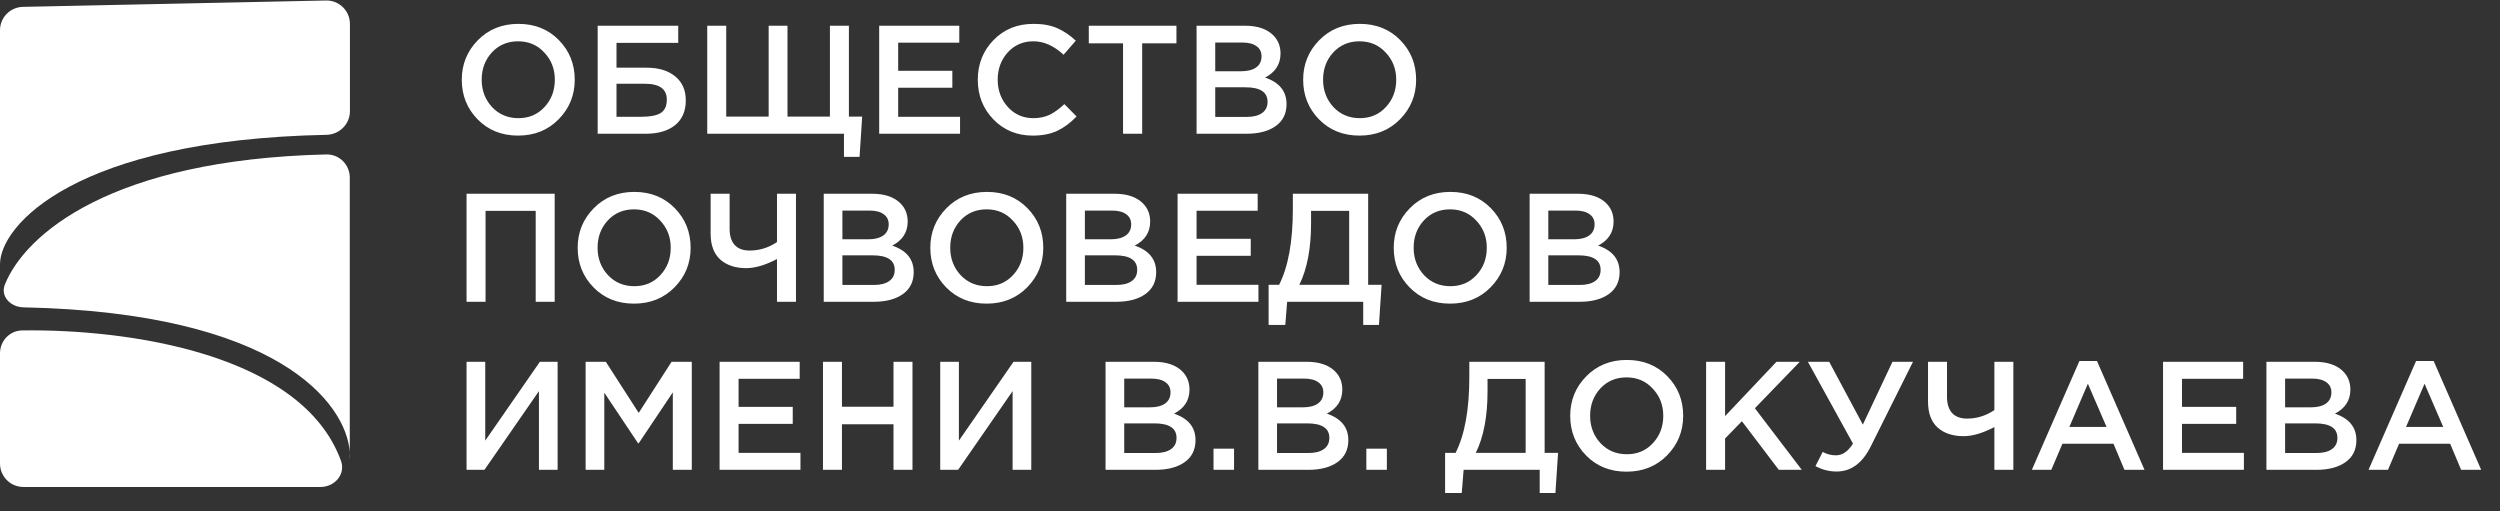 <?xml version="1.0" encoding="UTF-8"?> <svg xmlns="http://www.w3.org/2000/svg" width="729" height="149" viewBox="0 0 729 149" fill="none"><rect x="0" y="0" width="729" height="149" fill="#333333" stroke="none"/> <path d="M95.206 39.314C22.014 40.777 0 65.688 0 77.065L0 8.826C0 5.111 2.97 2.079 6.684 2.001L95.07 0.146C98.896 0.066 102.04 3.145 102.04 6.972V32.419C102.04 36.19 98.975 39.238 95.206 39.314Z" fill="white"></path> <path d="M0 103.035V135.173C0 138.944 3.057 142 6.827 142H93.46C97.613 142 100.851 138.276 99.43 134.373C88.028 103.048 37.077 95.909 6.459 96.351C2.832 96.403 0 99.408 0 103.035Z" fill="white"></path> <path d="M101.994 131.779C102.057 132.615 102.054 133.408 101.994 134.151L101.994 131.779C100.931 117.633 81.175 91.155 6.846 89.622C3.077 89.545 0.028 86.43 1.44 82.934C7.353 68.289 32.482 46.514 95.159 45.035C98.929 44.946 101.994 48.011 101.994 51.782L101.994 131.779Z" fill="white"></path> <path d="M162.915 34.77C159.795 37.95 155.85 39.54 151.08 39.54C146.31 39.54 142.38 37.965 139.29 34.815C136.2 31.665 134.655 27.81 134.655 23.25C134.655 18.75 136.215 14.91 139.335 11.73C142.455 8.55 146.4 6.96 151.17 6.96C155.94 6.96 159.87 8.535 162.96 11.685C166.05 14.835 167.595 18.69 167.595 23.25C167.595 27.75 166.035 31.59 162.915 34.77ZM143.475 31.215C145.515 33.375 148.08 34.455 151.17 34.455C154.26 34.455 156.795 33.375 158.775 31.215C160.785 29.055 161.79 26.4 161.79 23.25C161.79 20.13 160.77 17.49 158.73 15.33C156.72 13.14 154.17 12.045 151.08 12.045C147.99 12.045 145.44 13.125 143.43 15.285C141.45 17.445 140.46 20.1 140.46 23.25C140.46 26.37 141.465 29.025 143.475 31.215ZM174.282 39V7.5H197.772V12.495H179.772V19.74H188.547C192.057 19.74 194.832 20.58 196.872 22.26C198.942 23.94 199.977 26.28 199.977 29.28C199.977 32.4 198.942 34.8 196.872 36.48C194.802 38.16 191.937 39 188.277 39H174.282ZM179.772 34.05H187.062C189.582 34.05 191.442 33.69 192.642 32.97C193.842 32.22 194.442 30.915 194.442 29.055C194.442 25.965 192.312 24.42 188.052 24.42H179.772V34.05ZM246.101 45.75V39H206.231V7.5H211.766V34.005H224.141V7.5H229.631V34.005H242.006V7.5H247.541V34.005H251.411L250.646 45.75H246.101ZM256.372 39V7.5H279.727V12.45H261.907V20.64H277.702V25.59H261.907V34.05H279.952V39H256.372ZM301.144 39.54C296.584 39.54 292.774 37.98 289.714 34.86C286.654 31.71 285.124 27.84 285.124 23.25C285.124 18.69 286.654 14.835 289.714 11.685C292.774 8.535 296.659 6.96 301.369 6.96C304.099 6.96 306.409 7.38 308.299 8.22C310.219 9.06 312.019 10.275 313.699 11.865L310.144 15.96C307.324 13.35 304.384 12.045 301.324 12.045C298.324 12.045 295.834 13.125 293.854 15.285C291.904 17.445 290.929 20.1 290.929 23.25C290.929 26.37 291.919 29.025 293.899 31.215C295.879 33.375 298.354 34.455 301.324 34.455C303.124 34.455 304.714 34.125 306.094 33.465C307.474 32.775 308.899 31.74 310.369 30.36L313.924 33.96C312.154 35.82 310.279 37.215 308.299 38.145C306.319 39.075 303.934 39.54 301.144 39.54ZM327.481 39V12.63H317.491V7.5H343.051V12.63H333.061V39H327.481ZM348.921 39V7.5H363.051C366.681 7.5 369.426 8.43 371.286 10.29C372.696 11.7 373.401 13.47 373.401 15.6C373.401 18.72 371.901 21.06 368.901 22.62C373.071 24.03 375.156 26.61 375.156 30.36C375.156 33.12 374.106 35.25 372.006 36.75C369.906 38.25 367.071 39 363.501 39H348.921ZM354.366 20.775H361.926C363.756 20.775 365.196 20.415 366.246 19.695C367.326 18.945 367.866 17.85 367.866 16.41C367.866 15.15 367.386 14.175 366.426 13.485C365.466 12.765 364.101 12.405 362.331 12.405H354.366V20.775ZM354.366 34.095H363.546C365.466 34.095 366.951 33.72 368.001 32.97C369.081 32.22 369.621 31.125 369.621 29.685C369.621 26.865 367.461 25.455 363.141 25.455H354.366V34.095ZM408.262 34.77C405.142 37.95 401.197 39.54 396.427 39.54C391.657 39.54 387.727 37.965 384.637 34.815C381.547 31.665 380.002 27.81 380.002 23.25C380.002 18.75 381.562 14.91 384.682 11.73C387.802 8.55 391.747 6.96 396.517 6.96C401.287 6.96 405.217 8.535 408.307 11.685C411.397 14.835 412.942 18.69 412.942 23.25C412.942 27.75 411.382 31.59 408.262 34.77ZM388.822 31.215C390.862 33.375 393.427 34.455 396.517 34.455C399.607 34.455 402.142 33.375 404.122 31.215C406.132 29.055 407.137 26.4 407.137 23.25C407.137 20.13 406.117 17.49 404.077 15.33C402.067 13.14 399.517 12.045 396.427 12.045C393.337 12.045 390.787 13.125 388.777 15.285C386.797 17.445 385.807 20.1 385.807 23.25C385.807 26.37 386.812 29.025 388.822 31.215ZM136.05 88V56.5H161.745V88H156.21V61.495H141.585V88H136.05ZM196.709 83.77C193.589 86.95 189.644 88.54 184.874 88.54C180.104 88.54 176.174 86.965 173.084 83.815C169.994 80.665 168.449 76.81 168.449 72.25C168.449 67.75 170.009 63.91 173.129 60.73C176.249 57.55 180.194 55.96 184.964 55.96C189.734 55.96 193.664 57.535 196.754 60.685C199.844 63.835 201.389 67.69 201.389 72.25C201.389 76.75 199.829 80.59 196.709 83.77ZM177.269 80.215C179.309 82.375 181.874 83.455 184.964 83.455C188.054 83.455 190.589 82.375 192.569 80.215C194.579 78.055 195.584 75.4 195.584 72.25C195.584 69.13 194.564 66.49 192.524 64.33C190.514 62.14 187.964 61.045 184.874 61.045C181.784 61.045 179.234 62.125 177.224 64.285C175.244 66.445 174.254 69.1 174.254 72.25C174.254 75.37 175.259 78.025 177.269 80.215ZM226.571 88V75.535C223.181 77.305 220.196 78.19 217.616 78.19C214.436 78.19 211.901 77.35 210.011 75.67C208.151 73.96 207.221 71.455 207.221 68.155V56.5H212.756V66.76C212.756 68.77 213.251 70.33 214.241 71.44C215.231 72.52 216.686 73.06 218.606 73.06C221.456 73.06 224.111 72.235 226.571 70.585V56.5H232.106V88H226.571ZM240.2 88V56.5H254.33C257.96 56.5 260.705 57.43 262.565 59.29C263.975 60.7 264.68 62.47 264.68 64.6C264.68 67.72 263.18 70.06 260.18 71.62C264.35 73.03 266.435 75.61 266.435 79.36C266.435 82.12 265.385 84.25 263.285 85.75C261.185 87.25 258.35 88 254.78 88H240.2ZM245.645 69.775H253.205C255.035 69.775 256.475 69.415 257.525 68.695C258.605 67.945 259.145 66.85 259.145 65.41C259.145 64.15 258.665 63.175 257.705 62.485C256.745 61.765 255.38 61.405 253.61 61.405H245.645V69.775ZM245.645 83.095H254.825C256.745 83.095 258.23 82.72 259.28 81.97C260.36 81.22 260.9 80.125 260.9 78.685C260.9 75.865 258.74 74.455 254.42 74.455H245.645V83.095ZM299.541 83.77C296.421 86.95 292.476 88.54 287.706 88.54C282.936 88.54 279.006 86.965 275.916 83.815C272.826 80.665 271.281 76.81 271.281 72.25C271.281 67.75 272.841 63.91 275.961 60.73C279.081 57.55 283.026 55.96 287.796 55.96C292.566 55.96 296.496 57.535 299.586 60.685C302.676 63.835 304.221 67.69 304.221 72.25C304.221 76.75 302.661 80.59 299.541 83.77ZM280.101 80.215C282.141 82.375 284.706 83.455 287.796 83.455C290.886 83.455 293.421 82.375 295.401 80.215C297.411 78.055 298.416 75.4 298.416 72.25C298.416 69.13 297.396 66.49 295.356 64.33C293.346 62.14 290.796 61.045 287.706 61.045C284.616 61.045 282.066 62.125 280.056 64.285C278.076 66.445 277.086 69.1 277.086 72.25C277.086 75.37 278.091 78.025 280.101 80.215ZM310.908 88V56.5H325.038C328.668 56.5 331.413 57.43 333.273 59.29C334.683 60.7 335.388 62.47 335.388 64.6C335.388 67.72 333.888 70.06 330.888 71.62C335.058 73.03 337.143 75.61 337.143 79.36C337.143 82.12 336.093 84.25 333.993 85.75C331.893 87.25 329.058 88 325.488 88H310.908ZM316.353 69.775H323.913C325.743 69.775 327.183 69.415 328.233 68.695C329.313 67.945 329.853 66.85 329.853 65.41C329.853 64.15 329.373 63.175 328.413 62.485C327.453 61.765 326.088 61.405 324.318 61.405H316.353V69.775ZM316.353 83.095H325.533C327.453 83.095 328.938 82.72 329.988 81.97C331.068 81.22 331.608 80.125 331.608 78.685C331.608 75.865 329.448 74.455 325.128 74.455H316.353V83.095ZM343.384 88V56.5H366.739V61.45H348.919V69.64H364.714V74.59H348.919V83.05H366.964V88H343.384ZM369.93 94.75V83.05H372.99C375.66 77.77 376.995 70.405 376.995 60.955V56.5H398.955V83.05H402.87L402.105 94.75H397.515V88H375.33L374.79 94.75H369.93ZM378.885 83.05H393.42V61.495H382.305V65.095C382.305 72.445 381.165 78.43 378.885 83.05ZM434.673 83.77C431.553 86.95 427.608 88.54 422.838 88.54C418.068 88.54 414.138 86.965 411.048 83.815C407.958 80.665 406.413 76.81 406.413 72.25C406.413 67.75 407.973 63.91 411.093 60.73C414.213 57.55 418.158 55.96 422.928 55.96C427.698 55.96 431.628 57.535 434.718 60.685C437.808 63.835 439.353 67.69 439.353 72.25C439.353 76.75 437.793 80.59 434.673 83.77ZM415.233 80.215C417.273 82.375 419.838 83.455 422.928 83.455C426.018 83.455 428.553 82.375 430.533 80.215C432.543 78.055 433.548 75.4 433.548 72.25C433.548 69.13 432.528 66.49 430.488 64.33C428.478 62.14 425.928 61.045 422.838 61.045C419.748 61.045 417.198 62.125 415.188 64.285C413.208 66.445 412.218 69.1 412.218 72.25C412.218 75.37 413.223 78.025 415.233 80.215ZM446.04 88V56.5H460.17C463.8 56.5 466.545 57.43 468.405 59.29C469.815 60.7 470.52 62.47 470.52 64.6C470.52 67.72 469.02 70.06 466.02 71.62C470.19 73.03 472.275 75.61 472.275 79.36C472.275 82.12 471.225 84.25 469.125 85.75C467.025 87.25 464.19 88 460.62 88H446.04ZM451.485 69.775H459.045C460.875 69.775 462.315 69.415 463.365 68.695C464.445 67.945 464.985 66.85 464.985 65.41C464.985 64.15 464.505 63.175 463.545 62.485C462.585 61.765 461.22 61.405 459.45 61.405H451.485V69.775ZM451.485 83.095H460.665C462.585 83.095 464.07 82.72 465.12 81.97C466.2 81.22 466.74 80.125 466.74 78.685C466.74 75.865 464.58 74.455 460.26 74.455H451.485V83.095ZM136.05 137V105.5H141.495V128.495L157.425 105.5H162.6V137H157.155V114.05L141.27 137H136.05ZM170.767 137V105.5H176.662L186.247 120.395L195.832 105.5H201.727V137H196.192V114.41L186.247 129.26H186.067L176.212 114.5V137H170.767ZM209.834 137V105.5H233.189V110.45H215.369V118.64H231.164V123.59H215.369V132.05H233.414V137H209.834ZM239.981 137V105.5H245.516V118.595H260.546V105.5H266.081V137H260.546V123.725H245.516V137H239.981ZM274.17 137V105.5H279.615V128.495L295.545 105.5H300.72V137H295.275V114.05L279.39 137H274.17ZM322.378 137V105.5H336.508C340.138 105.5 342.883 106.43 344.743 108.29C346.153 109.7 346.858 111.47 346.858 113.6C346.858 116.72 345.358 119.06 342.358 120.62C346.528 122.03 348.613 124.61 348.613 128.36C348.613 131.12 347.563 133.25 345.463 134.75C343.363 136.25 340.528 137 336.958 137H322.378ZM327.823 118.775H335.383C337.213 118.775 338.653 118.415 339.703 117.695C340.783 116.945 341.323 115.85 341.323 114.41C341.323 113.15 340.843 112.175 339.883 111.485C338.923 110.765 337.558 110.405 335.788 110.405H327.823V118.775ZM327.823 132.095H337.003C338.923 132.095 340.408 131.72 341.458 130.97C342.538 130.22 343.078 129.125 343.078 127.685C343.078 124.865 340.918 123.455 336.598 123.455H327.823V132.095ZM353.864 137V130.835H359.849V137H353.864ZM366.939 137V105.5H381.069C384.699 105.5 387.444 106.43 389.304 108.29C390.714 109.7 391.419 111.47 391.419 113.6C391.419 116.72 389.919 119.06 386.919 120.62C391.089 122.03 393.174 124.61 393.174 128.36C393.174 131.12 392.124 133.25 390.024 134.75C387.924 136.25 385.089 137 381.519 137H366.939ZM372.384 118.775H379.944C381.774 118.775 383.214 118.415 384.264 117.695C385.344 116.945 385.884 115.85 385.884 114.41C385.884 113.15 385.404 112.175 384.444 111.485C383.484 110.765 382.119 110.405 380.349 110.405H372.384V118.775ZM372.384 132.095H381.564C383.484 132.095 384.969 131.72 386.019 130.97C387.099 130.22 387.639 129.125 387.639 127.685C387.639 124.865 385.479 123.455 381.159 123.455H372.384V132.095ZM398.424 137V130.835H404.409V137H398.424ZM421.39 143.75V132.05H424.45C427.12 126.77 428.455 119.405 428.455 109.955V105.5H450.415V132.05H454.33L453.565 143.75H448.975V137H426.79L426.25 143.75H421.39ZM430.345 132.05H444.88V110.495H433.765V114.095C433.765 121.445 432.625 127.43 430.345 132.05ZM486.133 132.77C483.013 135.95 479.068 137.54 474.298 137.54C469.528 137.54 465.598 135.965 462.508 132.815C459.418 129.665 457.873 125.81 457.873 121.25C457.873 116.75 459.433 112.91 462.553 109.73C465.673 106.55 469.618 104.96 474.388 104.96C479.158 104.96 483.088 106.535 486.178 109.685C489.268 112.835 490.813 116.69 490.813 121.25C490.813 125.75 489.253 129.59 486.133 132.77ZM466.693 129.215C468.733 131.375 471.298 132.455 474.388 132.455C477.478 132.455 480.013 131.375 481.993 129.215C484.003 127.055 485.008 124.4 485.008 121.25C485.008 118.13 483.988 115.49 481.948 113.33C479.938 111.14 477.388 110.045 474.298 110.045C471.208 110.045 468.658 111.125 466.648 113.285C464.668 115.445 463.678 118.1 463.678 121.25C463.678 124.37 464.683 127.025 466.693 129.215ZM497.5 137V105.5H503.035V121.34L518.02 105.5H524.815L511.72 119.045L525.4 137H518.695L507.94 122.825L503.035 127.865V137H497.5ZM535.553 137.495C533.393 137.495 531.338 136.97 529.388 135.92L531.503 131.78C532.673 132.44 533.963 132.77 535.373 132.77C537.263 132.77 538.913 131.63 540.323 129.35L527.183 105.5H533.393L543.203 123.815L551.843 105.5H557.828L545.543 130.115C543.113 135.035 539.783 137.495 535.553 137.495ZM581.562 137V124.535C578.172 126.305 575.187 127.19 572.607 127.19C569.427 127.19 566.892 126.35 565.002 124.67C563.142 122.96 562.212 120.455 562.212 117.155V105.5H567.747V115.76C567.747 117.77 568.242 119.33 569.232 120.44C570.222 121.52 571.677 122.06 573.597 122.06C576.447 122.06 579.102 121.235 581.562 119.585V105.5H587.097V137H581.562ZM592.491 137L606.351 105.275H611.481L625.341 137H619.491L616.296 129.395H601.401L598.161 137H592.491ZM603.426 124.49H614.271L608.826 111.89L603.426 124.49ZM630.742 137V105.5H654.097V110.45H636.277V118.64H652.072V123.59H636.277V132.05H654.322V137H630.742ZM660.889 137V105.5H675.019C678.649 105.5 681.394 106.43 683.254 108.29C684.664 109.7 685.369 111.47 685.369 113.6C685.369 116.72 683.869 119.06 680.869 120.62C685.039 122.03 687.124 124.61 687.124 128.36C687.124 131.12 686.074 133.25 683.974 134.75C681.874 136.25 679.039 137 675.469 137H660.889ZM666.334 118.775H673.894C675.724 118.775 677.164 118.415 678.214 117.695C679.294 116.945 679.834 115.85 679.834 114.41C679.834 113.15 679.354 112.175 678.394 111.485C677.434 110.765 676.069 110.405 674.299 110.405H666.334V118.775ZM666.334 132.095H675.514C677.434 132.095 678.919 131.72 679.969 130.97C681.049 130.22 681.589 129.125 681.589 127.685C681.589 124.865 679.429 123.455 675.109 123.455H666.334V132.095ZM690.664 137L704.524 105.275H709.654L723.514 137H717.664L714.469 129.395H699.574L696.334 137H690.664ZM701.599 124.49H712.444L706.999 111.89L701.599 124.49Z" fill="white"></path> </svg> 